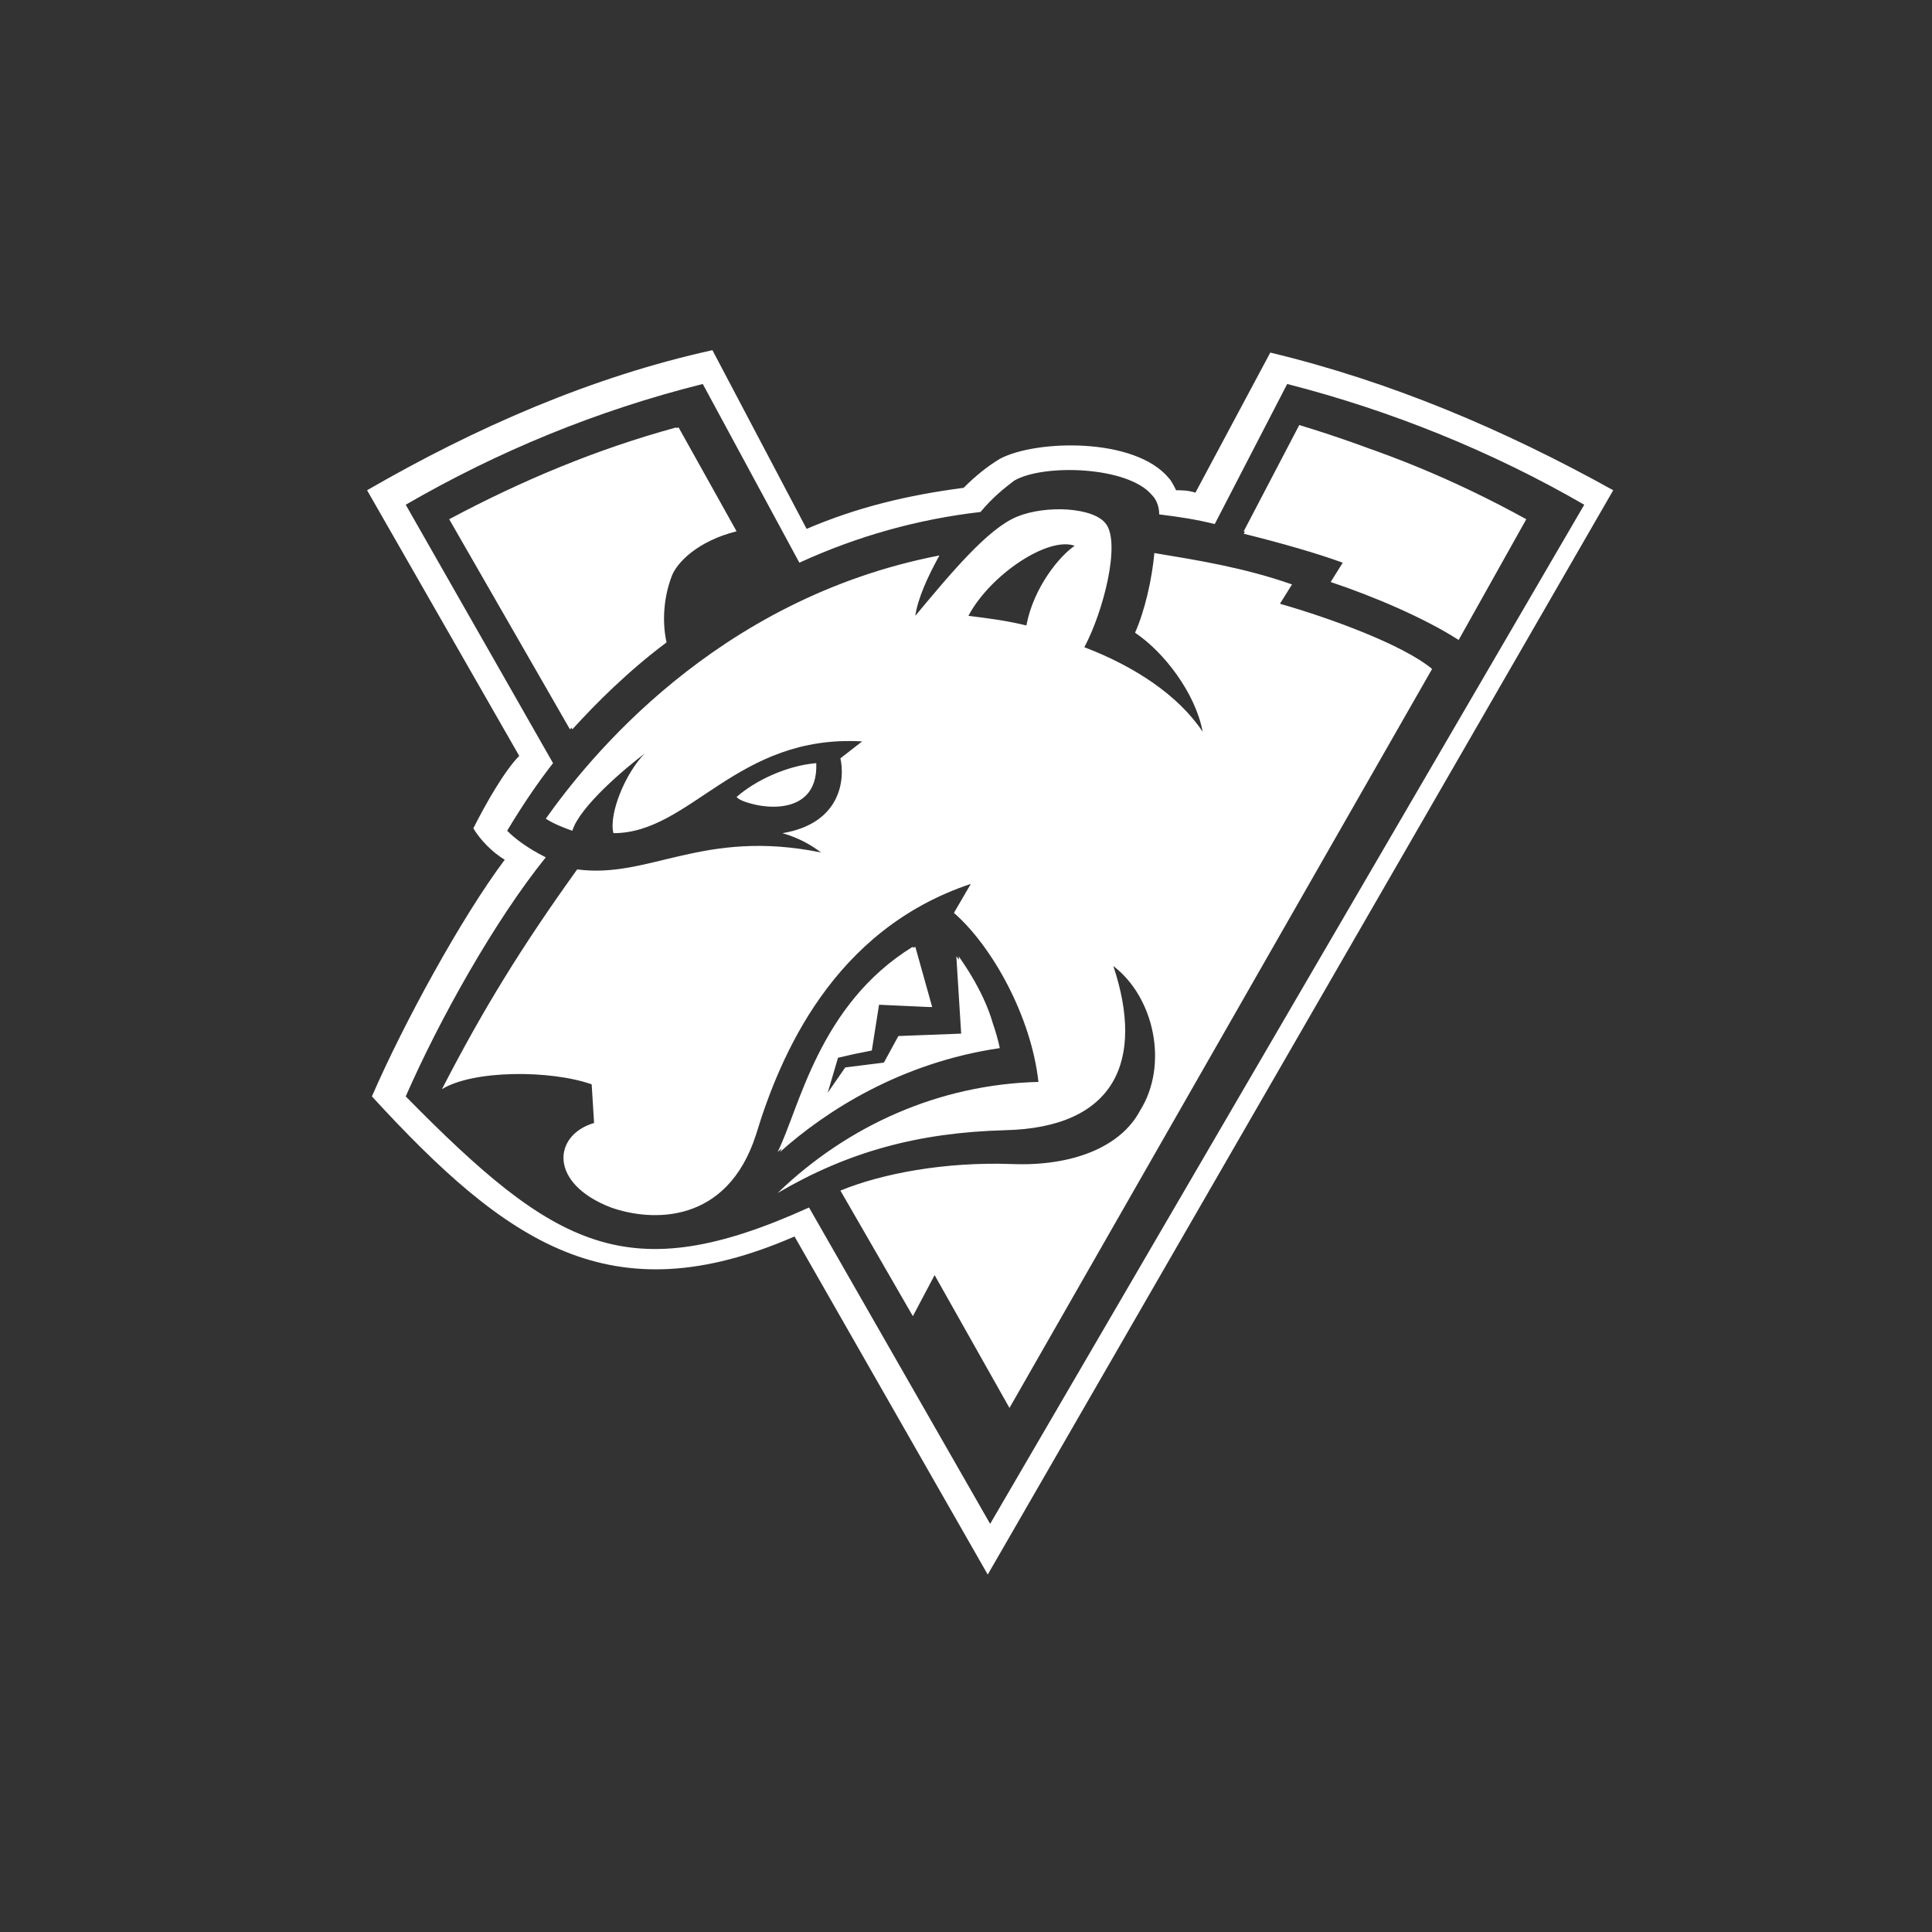 <?xml version="1.0" encoding="utf-8"?>
<!-- Generator: Adobe Illustrator 26.0.2, SVG Export Plug-In . SVG Version: 6.00 Build 0)  -->
<svg version="1.1" id="Layer_1" xmlns="http://www.w3.org/2000/svg" xmlns:xlink="http://www.w3.org/1999/xlink" x="0px" y="0px"
	 viewBox="0 0 80 80" style="enable-background:new 0 0 80 80;" xml:space="preserve">
<rect x="0" y="0" width="80" height="80" fill="#333333" stroke="none"/>
<style type="text/css">
	.st0{fill:#FFFFFF;}
</style>
<path class="st0" d="M28.1,17.7c-3.3,0.9-6.4,2.2-9.4,3.8l5,8.7c1-1.1,2.3-2.4,3.9-3.6c-0.2-0.9-0.1-1.9,0.2-2.7
	c0.2-0.6,1.1-1.5,2.7-1.9L28.1,17.7z M30.5,33c0.3,0.4,3.4,1,3.3-1.4C32.6,31.7,31.4,32.3,30.5,33z M39.7,39.6l0.2,3.2l-2.6,0.1
	l-0.6,1.1l-1.6,0.2l-0.9,1.3l0.5-1.7l1.3-0.3l0.3-1.9l2.2,0.1l-0.7-2.5c-3.9,2.4-4.7,6.7-5.6,8.5c1.9-1.7,5-3.7,9.1-4.3
	C41.2,42,40.4,40.6,39.7,39.6z M53,25l0.5-0.8c-2-0.7-3.9-1-5.7-1.3c-0.1,1.1-0.4,2.4-0.8,3.3c1.2,0.8,2.5,2.5,2.8,4.1
	c-1-1.5-2.8-2.7-4.9-3.5c0.8-1.5,1.5-4.3,0.9-5.1c-0.5-0.7-2.5-0.8-3.7-0.3c-1.2,0.5-2.7,2.3-4.2,4.1c0.1-0.7,0.5-1.6,1-2.5
	c-9.3,1.8-14.6,8.5-16.3,10.9c0.3,0.2,0.8,0.4,1.1,0.5c0.3-1,2.2-2.6,3-3.2c-0.8,0.8-1.5,2.5-1.3,3.3c3.2,0,5.1-4.1,10.3-3.8
	l-0.9,0.7c0.2,0.9,0,2.7-2.4,3.1c0.7,0.2,1.2,0.5,1.6,0.8c-4.9-1-7.1,1.1-10.1,0.7c-2.3,3.2-3.9,5.8-5.6,9.1
	c1.3-0.8,4.5-0.8,6.2-0.2l0.1,1.6c-1.7,0.5-1.9,2.5,0.7,3.5c1.7,0.6,4.8,0.7,6-3c1-3.3,3.2-8.5,8.9-10.4l-0.7,1.2
	c1.6,1.4,3.2,4.3,3.5,7c-4.1,0.1-7.9,1.8-10.8,4.6c2.9-1.7,5.8-2.5,9.4-2.6c4.6-0.1,5.8-2.9,4.5-6.8c1.7,1.3,2.3,4.1,1.1,6
	c-0.8,1.5-2.8,2.3-5.3,2.2c-2.8-0.1-5.4,0.4-7.1,1.1l3,5.2l0.9-1.7l3.1,5.5l17.5-30.6C58.1,26.7,55.1,25.6,53,25z M42.5,25.9
	c-0.8-0.2-1.6-0.3-2.4-0.4c0.9-1.7,3.3-3.3,4.4-2.9C43.9,23,42.8,24.3,42.5,25.9z M53.9,17.7l-2.4,4.4c1.6,0.4,3,0.8,4.1,1.2
	l-0.5,0.8c1.8,0.6,3.9,1.5,5.3,2.4l2.8-5C60.3,19.9,57.2,18.6,53.9,17.7z M28.1,17.7c-3.3,0.9-6.4,2.2-9.4,3.8l5,8.7
	c1-1.1,2.3-2.4,3.9-3.6c-0.2-0.9-0.1-1.9,0.2-2.7c0.2-0.6,1.1-1.5,2.7-1.9L28.1,17.7z M30.5,33c0.3,0.4,3.4,1,3.3-1.4
	C32.6,31.7,31.4,32.3,30.5,33z M39.7,39.6l0.2,3.2l-2.6,0.1l-0.6,1.1l-1.6,0.2l-0.9,1.3l0.5-1.7l1.3-0.3l0.3-1.9l2.2,0.1l-0.7-2.5
	c-3.9,2.4-4.7,6.7-5.6,8.5c1.9-1.7,5-3.7,9.1-4.3C41.2,42,40.4,40.6,39.7,39.6z M53,25l0.5-0.8c-2-0.7-3.9-1-5.7-1.3
	c-0.1,1.1-0.4,2.4-0.8,3.3c1.2,0.8,2.5,2.5,2.8,4.1c-1-1.5-2.8-2.7-4.9-3.5c0.8-1.5,1.5-4.3,0.9-5.1c-0.5-0.7-2.5-0.8-3.7-0.3
	c-1.2,0.5-2.7,2.3-4.2,4.1c0.1-0.7,0.5-1.6,1-2.5c-9.3,1.8-14.6,8.5-16.3,10.9c0.3,0.2,0.8,0.4,1.1,0.5c0.3-1,2.2-2.6,3-3.2
	c-0.8,0.8-1.5,2.5-1.3,3.3c3.2,0,5.1-4.1,10.3-3.8l-0.9,0.7c0.2,0.9,0,2.7-2.4,3.1c0.7,0.2,1.2,0.5,1.6,0.8c-4.9-1-7.1,1.1-10.1,0.7
	c-2.3,3.2-3.9,5.8-5.6,9.1c1.3-0.8,4.5-0.8,6.2-0.2l0.1,1.6c-1.7,0.5-1.9,2.5,0.7,3.5c1.7,0.6,4.8,0.7,6-3c1-3.3,3.2-8.5,8.9-10.4
	l-0.7,1.2c1.6,1.4,3.2,4.3,3.5,7c-4.1,0.1-7.9,1.8-10.8,4.6c2.9-1.7,5.8-2.5,9.4-2.6c4.6-0.1,5.8-2.9,4.5-6.8c1.7,1.3,2.3,4.1,1.1,6
	c-0.8,1.5-2.8,2.3-5.3,2.2c-2.8-0.1-5.4,0.4-7.1,1.1l3,5.2l0.9-1.7l3.1,5.5l17.5-30.6C58.1,26.7,55.1,25.6,53,25z M42.5,25.9
	c-0.8-0.2-1.6-0.3-2.4-0.4c0.9-1.7,3.3-3.3,4.4-2.9C43.9,23,42.8,24.3,42.5,25.9z M53.9,17.7l-2.4,4.4c1.6,0.4,3,0.8,4.1,1.2
	l-0.5,0.8c1.8,0.6,3.9,1.5,5.3,2.4l2.8-5C60.3,19.9,57.2,18.6,53.9,17.7z M53.9,17.7l-2.4,4.4c1.6,0.4,3,0.8,4.1,1.2l-0.5,0.8
	c1.8,0.6,3.9,1.5,5.3,2.4l2.8-5C60.3,19.9,57.2,18.6,53.9,17.7z M53.5,24.2c-2-0.7-3.9-1-5.7-1.3c-0.1,1.1-0.4,2.4-0.8,3.3
	c1.2,0.8,2.5,2.5,2.8,4.1c-1-1.5-2.8-2.7-4.9-3.5c0.8-1.5,1.5-4.3,0.9-5.1c-0.5-0.7-2.5-0.8-3.7-0.3c-1.2,0.5-2.7,2.3-4.2,4.1
	c0.1-0.7,0.5-1.6,1-2.5c-9.3,1.8-14.6,8.5-16.3,10.9c0.3,0.2,0.8,0.4,1.1,0.5c0.3-1,2.2-2.6,3-3.2c-0.8,0.8-1.5,2.5-1.3,3.3
	c3.2,0,5.1-4.1,10.3-3.8l-0.9,0.7c0.2,0.9,0,2.7-2.4,3.1c0.7,0.2,1.2,0.5,1.6,0.8c-4.9-1-7.1,1.1-10.1,0.7c-2.3,3.2-3.9,5.8-5.6,9.1
	c1.3-0.8,4.5-0.8,6.2-0.2l0.1,1.6c-1.7,0.5-1.9,2.5,0.7,3.5c1.7,0.6,4.8,0.7,6-3c1-3.3,3.2-8.5,8.9-10.4l-0.7,1.2
	c1.6,1.4,3.2,4.3,3.5,7c-4.1,0.1-7.9,1.8-10.8,4.6c2.9-1.7,5.8-2.5,9.4-2.6c4.6-0.1,5.8-2.9,4.5-6.8c1.7,1.3,2.3,4.1,1.1,6
	c-0.8,1.5-2.8,2.3-5.3,2.2c-2.8-0.1-5.4,0.4-7.1,1.1l3,5.2l0.9-1.7l3.1,5.5l17.5-30.6c-1.7-1-4.5-2.2-6.7-2.7L53.5,24.2z M42.5,25.9
	c-0.8-0.2-1.6-0.3-2.4-0.4c0.9-1.7,3.3-3.3,4.4-2.9C43.9,23,42.8,24.3,42.5,25.9z M36.1,43.5l0.3-1.9l2.2,0.1l-0.7-2.5
	c-3.9,2.4-4.7,6.7-5.6,8.5c1.9-1.7,5-3.7,9.1-4.3c-0.3-1.4-1-2.8-1.8-3.8l0.2,3.2l-2.6,0.1l-0.6,1.1l-1.6,0.2l-0.9,1.3l0.5-1.7
	L36.1,43.5z M33.8,31.6c-1.2,0.1-2.5,0.7-3.3,1.4C30.9,33.4,33.9,34.1,33.8,31.6z M27.5,26.6c-0.2-0.9-0.1-1.9,0.2-2.7
	c0.2-0.6,1.1-1.5,2.7-1.9l-2.4-4.3c-3.3,0.9-6.4,2.2-9.4,3.8l5,8.7C24.7,29.1,26,27.8,27.5,26.6z M52.6,14.6L52.6,14.6l-3.1,5.8
	c-0.3-0.1-0.6-0.1-0.8-0.1c-0.1-0.2-0.2-0.4-0.3-0.5c-1.4-1.7-5.5-1.6-7-0.8c-0.5,0.3-1,0.7-1.5,1.2c-2.3,0.3-4.4,0.8-6.5,1.7
	l-3.9-7.4c-5,1.1-9.8,3.2-14.3,5.8l6.3,11c-0.6,0.6-1.4,2-1.9,3c0.3,0.5,0.8,1,1.3,1.3c-1.8,2.4-4.2,6.8-5.5,9.8
	c5.6,6.1,9.9,9.1,17.5,5.8l8,14l25.9-44.9l0,0C62.3,17.8,57.6,15.8,52.6,14.6z M41,63.1L33.5,50C26,53.4,23,51.7,16.8,45.4
	c1.4-3.2,3.7-7.3,5.8-9.9c-0.8-0.4-1.3-0.8-1.6-1.1c0.6-1,1.2-1.9,1.9-2.8l-6.1-10.7c3.8-2.2,7.9-3.9,12.3-5l4,7.4
	c2.4-1.1,4.9-1.8,7.5-2.1c0.5-0.6,1-1,1.4-1.3c1.2-0.7,4.7-0.6,5.7,0.6c0.2,0.2,0.3,0.5,0.3,0.8c0.8,0.1,1.5,0.2,2.3,0.4l3-5.8
	c4.3,1.1,8.5,2.8,12.3,5L41,63.1z M55.6,23.3l-0.5,0.8c1.8,0.6,3.9,1.5,5.3,2.4l2.8-5c-3-1.6-6.1-2.9-9.4-3.9l-2.3,4.4
	C53.2,22.5,54.6,22.8,55.6,23.3z M53.5,24.2c-2-0.7-3.9-1-5.7-1.3c-0.1,1.1-0.4,2.4-0.8,3.3c1.2,0.8,2.5,2.5,2.8,4.1
	c-1-1.5-2.8-2.7-4.9-3.5c0.8-1.5,1.5-4.3,0.9-5.1c-0.5-0.7-2.5-0.8-3.7-0.3c-1.2,0.5-2.7,2.3-4.2,4.1c0.1-0.7,0.5-1.6,1-2.5
	c-9.3,1.8-14.6,8.5-16.3,10.9c0.3,0.2,0.8,0.4,1.1,0.5c0.3-1,2.2-2.6,3-3.2c-0.8,0.8-1.5,2.5-1.3,3.3c3.2,0,5.1-4.1,10.3-3.8
	l-0.9,0.7c0.2,0.9,0,2.7-2.4,3.1c0.7,0.2,1.2,0.5,1.6,0.8c-4.9-1-7.1,1.1-10.1,0.7c-2.3,3.2-3.9,5.8-5.6,9.1
	c1.3-0.8,4.5-0.8,6.2-0.2l0.1,1.6c-1.7,0.5-1.9,2.5,0.7,3.5c1.7,0.6,4.8,0.7,6-3c1-3.3,3.2-8.5,8.9-10.4l-0.7,1.2
	c1.6,1.4,3.2,4.3,3.5,7c-4.1,0.1-7.9,1.8-10.8,4.6c2.9-1.7,5.8-2.5,9.4-2.6c4.6-0.1,5.8-2.9,4.5-6.8c1.7,1.3,2.3,4.1,1.1,6
	c-0.8,1.5-2.8,2.3-5.3,2.2c-2.8-0.1-5.4,0.4-7.1,1.1l3,5.2l0.9-1.7l3.1,5.5l17.5-30.6c-1.7-1-4.5-2.2-6.7-2.7L53.5,24.2z M42.5,25.9
	c-0.8-0.2-1.6-0.3-2.4-0.4c0.9-1.7,3.3-3.3,4.4-2.9C43.9,23,42.8,24.3,42.5,25.9z M36.1,43.5l0.3-1.9l2.2,0.1l-0.7-2.5
	c-3.9,2.4-4.7,6.7-5.6,8.5c1.9-1.7,5-3.7,9.1-4.3c-0.3-1.4-1-2.8-1.8-3.8l0.2,3.2l-2.6,0.1l-0.6,1.1l-1.6,0.2l-0.9,1.3l0.5-1.7
	L36.1,43.5z M33.8,31.6c-1.2,0.1-2.5,0.7-3.3,1.4C30.9,33.4,33.9,34.1,33.8,31.6z M27.5,26.6c-0.2-0.9-0.1-1.9,0.2-2.7
	c0.2-0.6,1.1-1.5,2.7-1.9l-2.4-4.3c-3.3,0.9-6.4,2.2-9.4,3.8l5,8.7C24.7,29.1,26,27.8,27.5,26.6z M28.1,17.7
	c-3.3,0.9-6.4,2.2-9.4,3.8l5,8.7c1-1.1,2.3-2.4,3.9-3.6c-0.2-0.9-0.1-1.9,0.2-2.7c0.2-0.6,1.1-1.5,2.7-1.9L28.1,17.7z M30.5,33
	c0.3,0.4,3.4,1,3.3-1.4C32.6,31.7,31.4,32.3,30.5,33z M39.7,39.6l0.2,3.2l-2.6,0.1l-0.6,1.1l-1.6,0.2l-0.9,1.3l0.5-1.7l1.3-0.3
	l0.3-1.9l2.2,0.1l-0.7-2.5c-3.9,2.4-4.7,6.7-5.6,8.5c1.9-1.7,5-3.7,9.1-4.3C41.2,42,40.4,40.6,39.7,39.6z M53,25l0.5-0.8
	c-2-0.7-3.9-1-5.7-1.3c-0.1,1.1-0.4,2.4-0.8,3.3c1.2,0.8,2.5,2.5,2.8,4.1c-1-1.5-2.8-2.7-4.9-3.5c0.8-1.5,1.5-4.3,0.9-5.1
	c-0.5-0.7-2.5-0.8-3.7-0.3c-1.2,0.5-2.7,2.3-4.2,4.1c0.1-0.7,0.5-1.6,1-2.5c-9.3,1.8-14.6,8.5-16.3,10.9c0.3,0.2,0.8,0.4,1.1,0.5
	c0.3-1,2.2-2.6,3-3.2c-0.8,0.8-1.5,2.5-1.3,3.3c3.2,0,5.1-4.1,10.3-3.8l-0.9,0.7c0.2,0.9,0,2.7-2.4,3.1c0.7,0.2,1.2,0.5,1.6,0.8
	c-4.9-1-7.1,1.1-10.1,0.7c-2.3,3.2-3.9,5.8-5.6,9.1c1.3-0.8,4.5-0.8,6.2-0.2l0.1,1.6c-1.7,0.5-1.9,2.5,0.7,3.5c1.7,0.6,4.8,0.7,6-3
	c1-3.3,3.2-8.5,8.9-10.4l-0.7,1.2c1.6,1.4,3.2,4.3,3.5,7c-4.1,0.1-7.9,1.8-10.8,4.6c2.9-1.7,5.8-2.5,9.4-2.6
	c4.6-0.1,5.8-2.9,4.5-6.8c1.7,1.3,2.3,4.1,1.1,6c-0.8,1.5-2.8,2.3-5.3,2.2c-2.8-0.1-5.4,0.4-7.1,1.1l3,5.2l0.9-1.7l3.1,5.5
	l17.5-30.6C58.1,26.7,55.1,25.6,53,25z M42.5,25.9c-0.8-0.2-1.6-0.3-2.4-0.4c0.9-1.7,3.3-3.3,4.4-2.9C43.9,23,42.8,24.3,42.5,25.9z
	 M53.9,17.7l-2.4,4.4c1.6,0.4,3,0.8,4.1,1.2l-0.5,0.8c1.8,0.6,3.9,1.5,5.3,2.4l2.8-5C60.3,19.9,57.2,18.6,53.9,17.7z M28.1,17.7
	c-3.3,0.9-6.4,2.2-9.4,3.8l5,8.7c1-1.1,2.3-2.4,3.9-3.6c-0.2-0.9-0.1-1.9,0.2-2.7c0.2-0.6,1.1-1.5,2.7-1.9L28.1,17.7z M30.5,33
	c0.3,0.4,3.4,1,3.3-1.4C32.6,31.7,31.4,32.3,30.5,33z M39.7,39.6l0.2,3.2l-2.6,0.1l-0.6,1.1l-1.6,0.2l-0.9,1.3l0.5-1.7l1.3-0.3
	l0.3-1.9l2.2,0.1l-0.7-2.5c-3.9,2.4-4.7,6.7-5.6,8.5c1.9-1.7,5-3.7,9.1-4.3C41.2,42,40.4,40.6,39.7,39.6z M53,25l0.5-0.8
	c-2-0.7-3.9-1-5.7-1.3c-0.1,1.1-0.4,2.4-0.8,3.3c1.2,0.8,2.5,2.5,2.8,4.1c-1-1.5-2.8-2.7-4.9-3.5c0.8-1.5,1.5-4.3,0.9-5.1
	c-0.5-0.7-2.5-0.8-3.7-0.3c-1.2,0.5-2.7,2.3-4.2,4.1c0.1-0.7,0.5-1.6,1-2.5c-9.3,1.8-14.6,8.5-16.3,10.9c0.3,0.2,0.8,0.4,1.1,0.5
	c0.3-1,2.2-2.6,3-3.2c-0.8,0.8-1.5,2.5-1.3,3.3c3.2,0,5.1-4.1,10.3-3.8l-0.9,0.7c0.2,0.9,0,2.7-2.4,3.1c0.7,0.2,1.2,0.5,1.6,0.8
	c-4.9-1-7.1,1.1-10.1,0.7c-2.3,3.2-3.9,5.8-5.6,9.1c1.3-0.8,4.5-0.8,6.2-0.2l0.1,1.6c-1.7,0.5-1.9,2.5,0.7,3.5c1.7,0.6,4.8,0.7,6-3
	c1-3.3,3.2-8.5,8.9-10.4l-0.7,1.2c1.6,1.4,3.2,4.3,3.5,7c-4.1,0.1-7.9,1.8-10.8,4.6c2.9-1.7,5.8-2.5,9.4-2.6
	c4.6-0.1,5.8-2.9,4.5-6.8c1.7,1.3,2.3,4.1,1.1,6c-0.8,1.5-2.8,2.3-5.3,2.2c-2.8-0.1-5.4,0.4-7.1,1.1l3,5.2l0.9-1.7l3.1,5.5
	l17.5-30.6C58.1,26.7,55.1,25.6,53,25z M42.5,25.9c-0.8-0.2-1.6-0.3-2.4-0.4c0.9-1.7,3.3-3.3,4.4-2.9C43.9,23,42.8,24.3,42.5,25.9z
	 M53.9,17.7l-2.4,4.4c1.6,0.4,3,0.8,4.1,1.2l-0.5,0.8c1.8,0.6,3.9,1.5,5.3,2.4l2.8-5C60.3,19.9,57.2,18.6,53.9,17.7z M28.1,17.7
	c-3.3,0.9-6.4,2.2-9.4,3.8l5,8.7c1-1.1,2.3-2.4,3.9-3.6c-0.2-0.9-0.1-1.9,0.2-2.7c0.2-0.6,1.1-1.5,2.7-1.9L28.1,17.7z M53,25
	l0.5-0.8c-2-0.7-3.9-1-5.7-1.3c-0.1,1.1-0.4,2.4-0.8,3.3c1.2,0.8,2.5,2.5,2.8,4.1c-1-1.5-2.8-2.7-4.9-3.5c0.8-1.5,1.5-4.3,0.9-5.1
	c-0.5-0.7-2.5-0.8-3.7-0.3c-1.2,0.5-2.7,2.3-4.2,4.1c0.1-0.7,0.5-1.6,1-2.5c-9.3,1.8-14.6,8.5-16.3,10.9c0.3,0.2,0.8,0.4,1.1,0.5
	c0.3-1,2.2-2.6,3-3.2c-0.8,0.8-1.5,2.5-1.3,3.3c3.2,0,5.1-4.1,10.3-3.8l-0.9,0.7c0.2,0.9,0,2.7-2.4,3.1c0.7,0.2,1.2,0.5,1.6,0.8
	c-4.9-1-7.1,1.1-10.1,0.7c-2.3,3.2-3.9,5.8-5.6,9.1c1.3-0.8,4.5-0.8,6.2-0.2l0.1,1.6c-1.7,0.5-1.9,2.5,0.7,3.5c1.7,0.6,4.8,0.7,6-3
	c1-3.3,3.2-8.5,8.9-10.4l-0.7,1.2c1.6,1.4,3.2,4.3,3.5,7c-4.1,0.1-7.9,1.8-10.8,4.6c2.9-1.7,5.8-2.5,9.4-2.6
	c4.6-0.1,5.8-2.9,4.5-6.8c1.7,1.3,2.3,4.1,1.1,6c-0.8,1.5-2.8,2.3-5.3,2.2c-2.8-0.1-5.4,0.4-7.1,1.1l3,5.2l0.9-1.7l3.1,5.5
	l17.5-30.6C58.1,26.7,55.1,25.6,53,25z M42.5,25.9c-0.8-0.2-1.6-0.3-2.4-0.4c0.9-1.7,3.3-3.3,4.4-2.9C43.9,23,42.8,24.3,42.5,25.9z
	 M39.7,39.6l0.2,3.2l-2.6,0.1l-0.6,1.1l-1.6,0.2l-0.9,1.3l0.5-1.7l1.3-0.3l0.3-1.9l2.2,0.1l-0.7-2.5c-3.9,2.4-4.7,6.7-5.6,8.5
	c1.9-1.7,5-3.7,9.1-4.3C41.2,42,40.4,40.6,39.7,39.6z M30.5,33c0.3,0.4,3.4,1,3.3-1.4C32.6,31.7,31.4,32.3,30.5,33z M53.9,17.7
	l-2.4,4.4c1.6,0.4,3,0.8,4.1,1.2l-0.5,0.8c1.8,0.6,3.9,1.5,5.3,2.4l2.8-5C60.3,19.9,57.2,18.6,53.9,17.7z M28.1,17.7
	c-3.3,0.9-6.4,2.2-9.4,3.8l5,8.7c1-1.1,2.3-2.4,3.9-3.6c-0.2-0.9-0.1-1.9,0.2-2.7c0.2-0.6,1.1-1.5,2.7-1.9L28.1,17.7z M30.5,33
	c0.3,0.4,3.4,1,3.3-1.4C32.6,31.7,31.4,32.3,30.5,33z M39.7,39.6l0.2,3.2l-2.6,0.1l-0.6,1.1l-1.6,0.2l-0.9,1.3l0.5-1.7l1.3-0.3
	l0.3-1.9l2.2,0.1l-0.7-2.5c-3.9,2.4-4.7,6.7-5.6,8.5c1.9-1.7,5-3.7,9.1-4.3C41.2,42,40.4,40.6,39.7,39.6z M53,25l0.5-0.8
	c-2-0.7-3.9-1-5.7-1.3c-0.1,1.1-0.4,2.4-0.8,3.3c1.2,0.8,2.5,2.5,2.8,4.1c-1-1.5-2.8-2.7-4.9-3.5c0.8-1.5,1.5-4.3,0.9-5.1
	c-0.5-0.7-2.5-0.8-3.7-0.3c-1.2,0.5-2.7,2.3-4.2,4.1c0.1-0.7,0.5-1.6,1-2.5c-9.3,1.8-14.6,8.5-16.3,10.9c0.3,0.2,0.8,0.4,1.1,0.5
	c0.3-1,2.2-2.6,3-3.2c-0.8,0.8-1.5,2.5-1.3,3.3c3.2,0,5.1-4.1,10.3-3.8l-0.9,0.7c0.2,0.9,0,2.7-2.4,3.1c0.7,0.2,1.2,0.5,1.6,0.8
	c-4.9-1-7.1,1.1-10.1,0.7c-2.3,3.2-3.9,5.8-5.6,9.1c1.3-0.8,4.5-0.8,6.2-0.2l0.1,1.6c-1.7,0.5-1.9,2.5,0.7,3.5c1.7,0.6,4.8,0.7,6-3
	c1-3.3,3.2-8.5,8.9-10.4l-0.7,1.2c1.6,1.4,3.2,4.3,3.5,7c-4.1,0.1-7.9,1.8-10.8,4.6c2.9-1.7,5.8-2.5,9.4-2.6
	c4.6-0.1,5.8-2.9,4.5-6.8c1.7,1.3,2.3,4.1,1.1,6c-0.8,1.5-2.8,2.3-5.3,2.2c-2.8-0.1-5.4,0.4-7.1,1.1l3,5.2l0.9-1.7l3.1,5.5
	l17.5-30.6C58.1,26.7,55.1,25.6,53,25z M42.5,25.9c-0.8-0.2-1.6-0.3-2.4-0.4c0.9-1.7,3.3-3.3,4.4-2.9C43.9,23,42.8,24.3,42.5,25.9z
	 M53.9,17.7l-2.4,4.4c1.6,0.4,3,0.8,4.1,1.2l-0.5,0.8c1.8,0.6,3.9,1.5,5.3,2.4l2.8-5C60.3,19.9,57.2,18.6,53.9,17.7z M30.5,33
	c0.3,0.4,3.4,1,3.3-1.4C32.6,31.7,31.4,32.3,30.5,33z M39.7,39.6l0.2,3.2l-2.6,0.1l-0.6,1.1l-1.6,0.2l-0.9,1.3l0.5-1.7l1.3-0.3
	l0.3-1.9l2.2,0.1l-0.7-2.5c-3.9,2.4-4.7,6.7-5.6,8.5c1.9-1.7,5-3.7,9.1-4.3C41.2,42,40.4,40.6,39.7,39.6z M53.9,17.7l-2.4,4.4
	c1.6,0.4,3,0.8,4.1,1.2l-0.5,0.8c1.8,0.6,3.9,1.5,5.3,2.4l2.8-5C60.3,19.9,57.2,18.6,53.9,17.7z M28.1,17.7
	c-3.3,0.9-6.4,2.2-9.4,3.8l5,8.7c1-1.1,2.3-2.4,3.9-3.6c-0.2-0.9-0.1-1.9,0.2-2.7c0.2-0.6,1.1-1.5,2.7-1.9L28.1,17.7z M53,25
	l0.5-0.8c-2-0.7-3.9-1-5.7-1.3c-0.1,1.1-0.4,2.4-0.8,3.3c1.2,0.8,2.5,2.5,2.8,4.1c-1-1.5-2.8-2.7-4.9-3.5c0.8-1.5,1.5-4.3,0.9-5.1
	c-0.5-0.7-2.5-0.8-3.7-0.3c-1.2,0.5-2.7,2.3-4.2,4.1c0.1-0.7,0.5-1.6,1-2.5c-9.3,1.8-14.6,8.5-16.3,10.9c0.3,0.2,0.8,0.4,1.1,0.5
	c0.3-1,2.2-2.6,3-3.2c-0.8,0.8-1.5,2.5-1.3,3.3c3.2,0,5.1-4.1,10.3-3.8l-0.9,0.7c0.2,0.9,0,2.7-2.4,3.1c0.7,0.2,1.2,0.5,1.6,0.8
	c-4.9-1-7.1,1.1-10.1,0.7c-2.3,3.2-3.9,5.8-5.6,9.1c1.3-0.8,4.5-0.8,6.2-0.2l0.1,1.6c-1.7,0.5-1.9,2.5,0.7,3.5c1.7,0.6,4.8,0.7,6-3
	c1-3.3,3.2-8.5,8.9-10.4l-0.7,1.2c1.6,1.4,3.2,4.3,3.5,7c-4.1,0.1-7.9,1.8-10.8,4.6c2.9-1.7,5.8-2.5,9.4-2.6
	c4.6-0.1,5.8-2.9,4.5-6.8c1.7,1.3,2.3,4.1,1.1,6c-0.8,1.5-2.8,2.3-5.3,2.2c-2.8-0.1-5.4,0.4-7.1,1.1l3,5.2l0.9-1.7l3.1,5.5
	l17.5-30.6C58.1,26.7,55.1,25.6,53,25z M42.5,25.9c-0.8-0.2-1.6-0.3-2.4-0.4c0.9-1.7,3.3-3.3,4.4-2.9C43.9,23,42.8,24.3,42.5,25.9z"
	/>
</svg>
